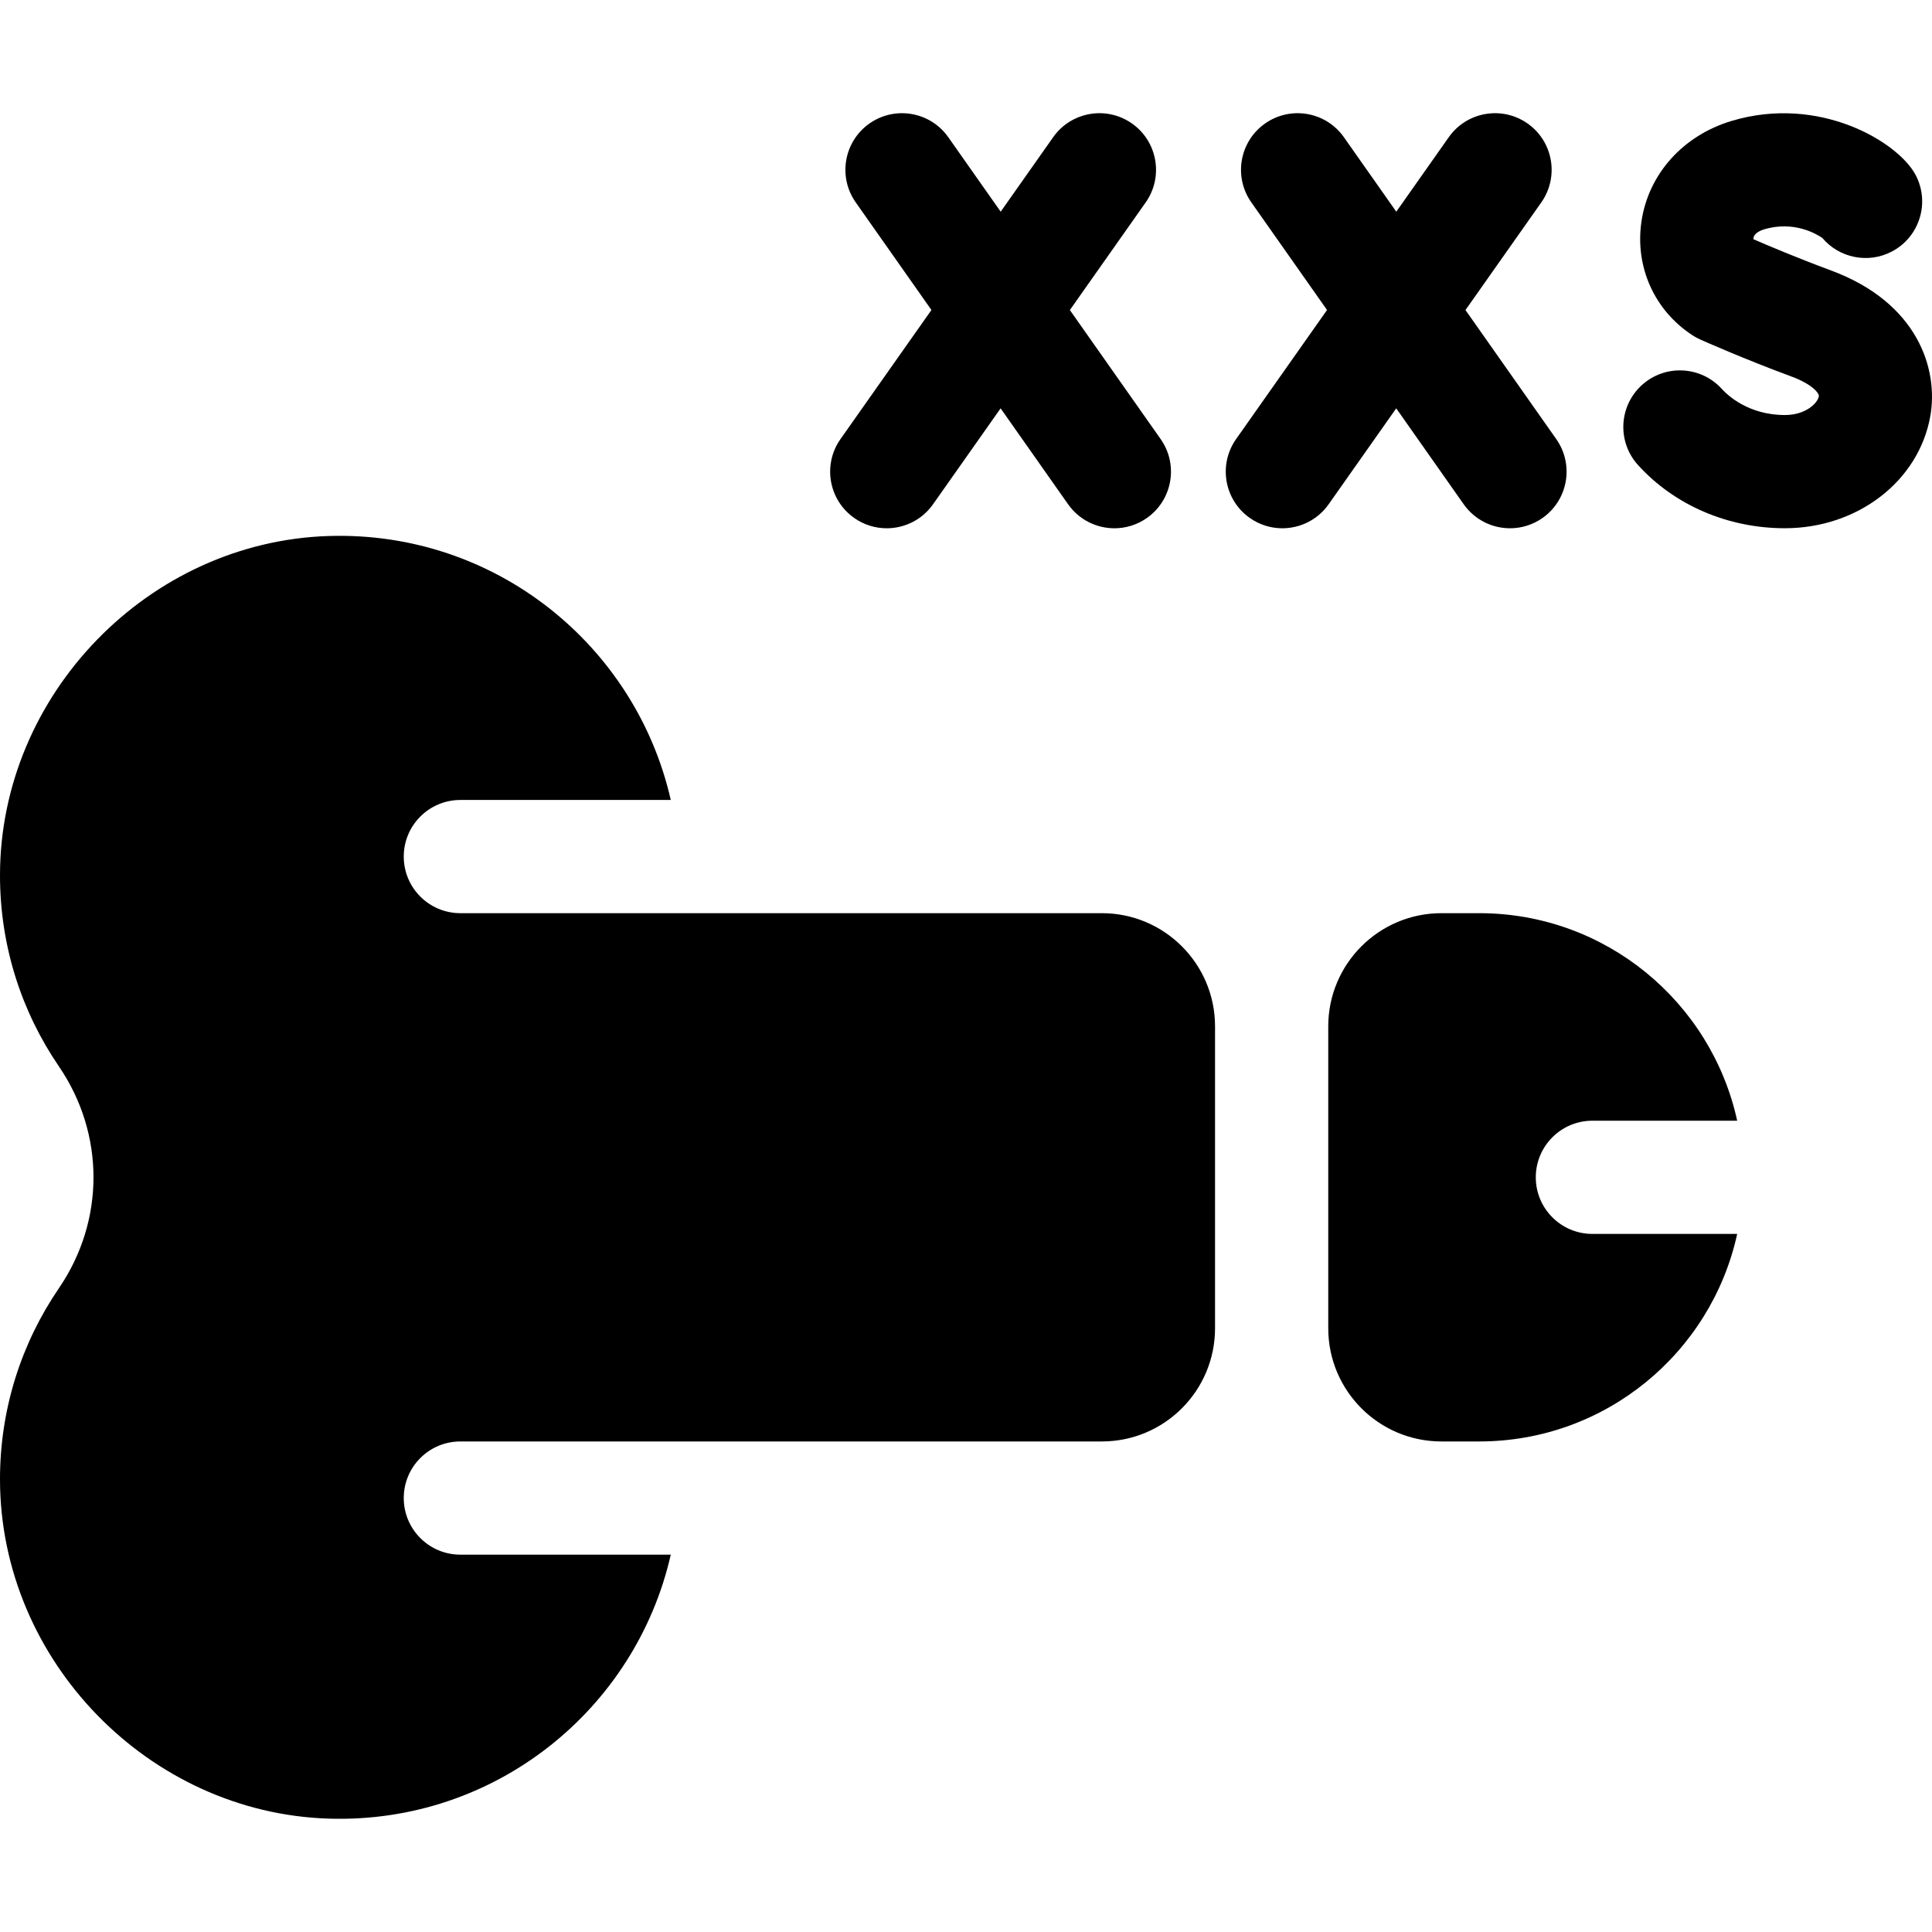 <?xml version="1.0" encoding="UTF-8"?> <svg xmlns="http://www.w3.org/2000/svg" id="Capa_1" height="512" viewBox="0 0 512 512" width="512"><g><g><path d="m422 327.001c-8.284 0-15-6.716-15-15s6.716-15 15-15h38.372c-6.869-31.449-34.863-55-68.372-55h-10c-16.569 0-30 13.431-30 30v80c0 16.569 13.431 30 30 30h10c33.509 0 61.503-23.551 68.372-55z"></path><path d="m292 242.001h-170c-8.284 0-15-6.716-15-15s6.716-15 15-15h55.764c-9.294-40.954-46.511-71.301-90.578-69.957-47.791 1.458-87.089 41.958-87.186 89.77-.038 18.843 5.726 36.322 15.599 50.776 12.235 17.911 12.235 40.91 0 58.821-9.873 14.454-15.637 31.932-15.599 50.776.097 47.812 39.395 88.312 87.185 89.771 44.067 1.345 81.284-29.003 90.578-69.957h-55.763c-8.284 0-15-6.716-15-15s6.716-15 15-15h170c16.568 0 30-13.431 30-30v-80c0-16.569-13.431-30-30-30z"></path></g><g><path d="m388.366 82.165 20.095-28.526c4.771-6.772 3.148-16.131-3.624-20.901s-16.13-3.148-20.901 3.624l-13.906 19.739-13.88-19.731c-4.768-6.776-14.125-8.402-20.899-3.638-6.775 4.767-8.404 14.123-3.638 20.899l20.065 28.522-24.099 34.208c-4.771 6.772-3.148 16.131 3.624 20.901 2.626 1.85 5.641 2.738 8.626 2.738 4.714 0 9.354-2.216 12.275-6.362l17.909-25.422 17.878 25.414c2.921 4.151 7.564 6.37 12.281 6.37 2.982 0 5.994-.887 8.618-2.732 6.775-4.767 8.404-14.123 3.638-20.899z"></path><path d="m283.526 82.165 20.095-28.526c4.771-6.772 3.148-16.131-3.624-20.901-6.773-4.77-16.131-3.148-20.901 3.624l-13.906 19.739-13.88-19.731c-4.768-6.776-14.125-8.402-20.899-3.638-6.775 4.767-8.404 14.123-3.638 20.899l20.065 28.522-24.099 34.208c-4.771 6.772-3.148 16.131 3.624 20.901 2.626 1.85 5.641 2.738 8.626 2.738 4.714 0 9.354-2.216 12.275-6.362l17.909-25.422 17.878 25.414c2.921 4.151 7.564 6.37 12.281 6.37 2.982 0 5.994-.887 8.618-2.732 6.775-4.767 8.404-14.123 3.638-20.899z"></path><path d="m485.134 71.634c-8.728-3.22-16.923-6.702-20.464-8.237-.011-.079-.008-.18.011-.312.139-.962 1.168-1.801 2.825-2.3 7.908-2.382 13.952 1.257 15.429 2.275 4.467 5.295 12.169 6.939 18.526 3.545 7.307-3.903 10.065-12.991 6.162-20.299-4.647-8.699-25.489-21.258-48.771-14.246-12.91 3.89-22.056 14.145-23.867 26.763-1.717 11.96 3.474 23.468 13.546 30.034.662.432 1.357.811 2.08 1.133.468.209 11.607 5.168 24.141 9.791 5.438 2.005 7.411 4.423 7.259 5.271-.297 1.667-3.332 4.936-8.998 4.936-9.69 0-15.232-5.285-16.7-6.904-5.562-6.138-15.049-6.605-21.188-1.043-6.139 5.563-6.605 15.049-1.043 21.188 9.652 10.651 23.842 16.76 38.931 16.76 19.258 0 35.463-12.475 38.531-29.662 2.238-12.53-3.336-30.182-26.41-38.693z"></path></g></g></svg> 